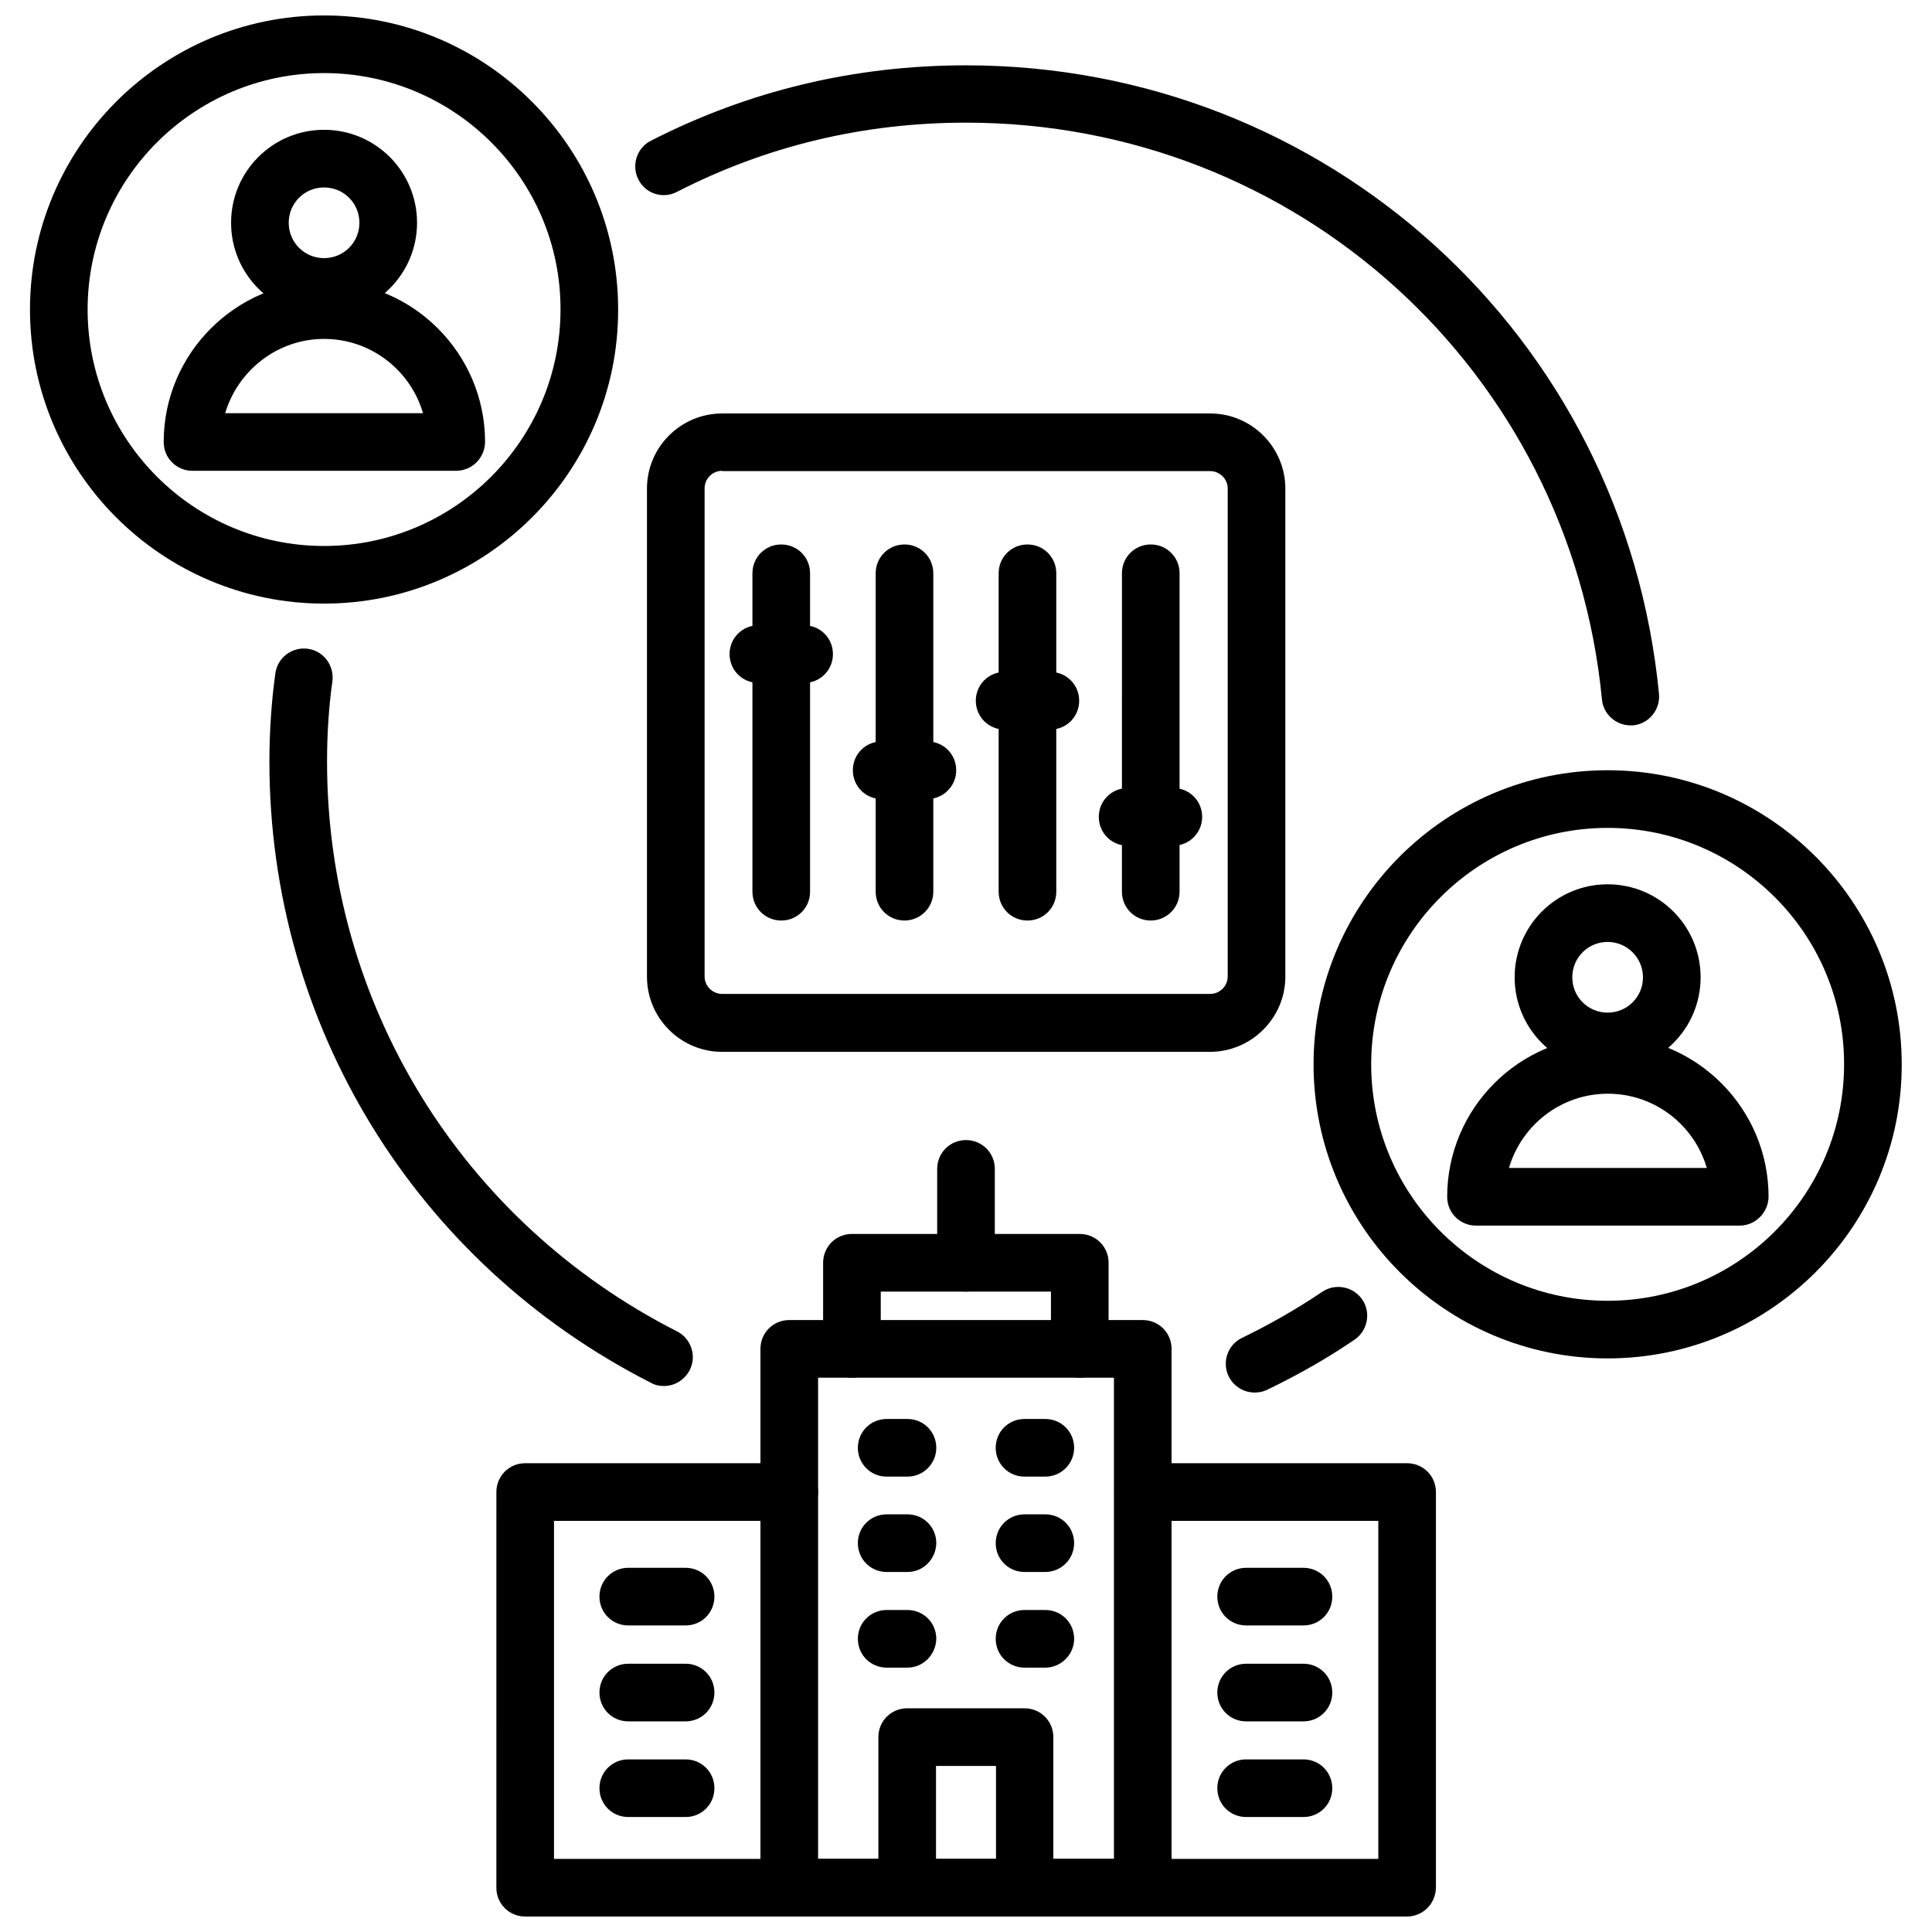 <?xml version="1.0" encoding="UTF-8"?>
<!-- Uploaded to: ICON Repo, www.iconrepo.com, Generator: ICON Repo Mixer Tools -->
<svg width="800px" height="800px" version="1.1" viewBox="144 144 512 512" xmlns="http://www.w3.org/2000/svg">
 <defs>
  <clipPath id="d">
   <path d="m275 531h250v120.9h-250z"/>
  </clipPath>
  <clipPath id="c">
   <path d="m345 493h110v158.9h-110z"/>
  </clipPath>
  <clipPath id="b">
   <path d="m376 596h48v55.902h-48z"/>
  </clipPath>
  <clipPath id="a">
   <path d="m151 148.09h157v155.91h-157z"/>
  </clipPath>
 </defs>
 <g clip-path="url(#d)">
  <path d="m516.82 651.9h-233.64c-4.25 0-7.637-3.387-7.637-7.637l0.004-104.86c0-4.25 3.387-7.637 7.637-7.637h69.98c4.25 0 7.637 3.387 7.637 7.637s-3.387 7.637-7.637 7.637h-62.348v89.582h218.45v-89.582h-62.348c-4.25 0-7.637-3.387-7.637-7.637s3.387-7.637 7.637-7.637h69.98c4.25 0 7.637 3.387 7.637 7.637v104.86c-0.074 4.254-3.461 7.637-7.711 7.637z"/>
 </g>
 <path d="m489.43 574.76h-15.191c-4.25 0-7.637-3.387-7.637-7.637s3.387-7.637 7.637-7.637h15.191c4.25 0 7.637 3.387 7.637 7.637s-3.387 7.637-7.637 7.637z"/>
 <path d="m489.43 600.18h-15.191c-4.25 0-7.637-3.387-7.637-7.637s3.387-7.637 7.637-7.637h15.191c4.25 0 7.637 3.387 7.637 7.637 0 4.254-3.387 7.637-7.637 7.637z"/>
 <path d="m489.43 625.53h-15.191c-4.25 0-7.637-3.387-7.637-7.637s3.387-7.637 7.637-7.637h15.191c4.25 0 7.637 3.387 7.637 7.637 0 4.254-3.387 7.637-7.637 7.637z"/>
 <path d="m325.69 574.76h-15.191c-4.25 0-7.637-3.387-7.637-7.637s3.387-7.637 7.637-7.637h15.191c4.25 0 7.637 3.387 7.637 7.637s-3.387 7.637-7.637 7.637z"/>
 <path d="m325.69 600.18h-15.191c-4.25 0-7.637-3.387-7.637-7.637s3.387-7.637 7.637-7.637h15.191c4.25 0 7.637 3.387 7.637 7.637 0 4.254-3.387 7.637-7.637 7.637z"/>
 <path d="m325.69 625.53h-15.191c-4.25 0-7.637-3.387-7.637-7.637s3.387-7.637 7.637-7.637h15.191c4.25 0 7.637 3.387 7.637 7.637 0 4.254-3.387 7.637-7.637 7.637z"/>
 <g clip-path="url(#c)">
  <path d="m446.84 651.9h-93.676c-4.25 0-7.637-3.387-7.637-7.637v-142.8c0-4.25 3.387-7.637 7.637-7.637h93.676c4.25 0 7.637 3.387 7.637 7.637v142.8c0 4.254-3.383 7.637-7.637 7.637zm-86.039-15.27h78.406v-127.53h-78.406z"/>
 </g>
 <g clip-path="url(#b)">
  <path d="m415.59 651.9c-4.25 0-7.637-3.387-7.637-7.637v-32.273h-15.902v32.273c0 4.25-3.387 7.637-7.637 7.637s-7.637-3.387-7.637-7.637v-39.91c0-4.25 3.387-7.637 7.637-7.637h31.094c4.25 0 7.637 3.387 7.637 7.637v39.91c0.082 4.254-3.383 7.637-7.555 7.637z"/>
 </g>
 <path d="m384.49 535.32h-5.512c-4.25 0-7.637-3.387-7.637-7.637s3.387-7.637 7.637-7.637h5.512c4.25 0 7.637 3.387 7.637 7.637-0.004 4.25-3.465 7.637-7.637 7.637z"/>
 <path d="m421.02 535.32h-5.512c-4.25 0-7.637-3.387-7.637-7.637s3.387-7.637 7.637-7.637h5.512c4.25 0 7.637 3.387 7.637 7.637s-3.465 7.637-7.637 7.637z"/>
 <path d="m384.49 560.59h-5.512c-4.25 0-7.637-3.387-7.637-7.637s3.387-7.637 7.637-7.637h5.512c4.25 0 7.637 3.387 7.637 7.637-0.082 4.254-3.465 7.637-7.637 7.637z"/>
 <path d="m421.02 560.59h-5.512c-4.25 0-7.637-3.387-7.637-7.637s3.387-7.637 7.637-7.637h5.512c4.25 0 7.637 3.387 7.637 7.637 0 4.254-3.465 7.637-7.637 7.637z"/>
 <path d="m384.49 585.94h-5.512c-4.25 0-7.637-3.387-7.637-7.637s3.387-7.637 7.637-7.637h5.512c4.25 0 7.637 3.387 7.637 7.637-0.082 4.172-3.465 7.637-7.637 7.637z"/>
 <path d="m421.02 585.94h-5.512c-4.25 0-7.637-3.387-7.637-7.637s3.387-7.637 7.637-7.637h5.512c4.25 0 7.637 3.387 7.637 7.637 0 4.172-3.465 7.637-7.637 7.637z"/>
 <path d="m430.15 509.11c-4.25 0-7.637-3.387-7.637-7.637v-15.191h-45.105v15.191c0 4.25-3.387 7.637-7.637 7.637s-7.637-3.387-7.637-7.637v-22.828c0-4.25 3.387-7.637 7.637-7.637h60.379c4.25 0 7.637 3.387 7.637 7.637v22.828c0 4.25-3.387 7.637-7.637 7.637z"/>
 <path d="m400 486.28c-4.25 0-7.637-3.387-7.637-7.637v-24.875c0-4.25 3.387-7.637 7.637-7.637s7.637 3.387 7.637 7.637v24.875c-0.004 4.25-3.387 7.637-7.637 7.637z"/>
 <path d="m570.04 427.63c-13.617 0-24.641-11.02-24.641-24.641 0-13.617 11.02-24.641 24.641-24.641 13.617 0 24.641 11.02 24.641 24.641-0.004 13.621-11.023 24.641-24.641 24.641zm0-34.008c-5.195 0-9.367 4.172-9.367 9.367 0 5.195 4.172 9.367 9.367 9.367 5.195 0 9.367-4.172 9.367-9.367 0-5.113-4.172-9.367-9.367-9.367z"/>
 <path d="m604.98 468.8h-69.824c-4.25 0-7.637-3.387-7.637-7.637 0-23.457 19.129-42.586 42.586-42.586s42.586 19.129 42.586 42.586c-0.074 4.172-3.457 7.637-7.711 7.637zm-61.086-15.273h52.426c-3.305-11.336-13.777-19.68-26.215-19.68-12.434 0-22.902 8.344-26.211 19.68z"/>
 <path d="m570.04 503.99c-42.98 0-77.934-34.953-77.934-77.934 0-42.98 34.953-77.934 77.934-77.934 42.98 0 77.934 34.953 77.934 77.934 0.078 42.98-34.953 77.934-77.934 77.934zm0-140.59c-34.559 0-62.66 28.102-62.66 62.66 0 34.559 28.102 62.66 62.66 62.66s62.66-28.102 62.66-62.66c0.078-34.559-28.102-62.66-62.66-62.66z"/>
 <path d="m229.88 227.68c-13.617 0-24.641-11.02-24.641-24.641 0-13.617 11.02-24.641 24.641-24.641 13.617 0 24.641 11.02 24.641 24.641 0 13.543-11.02 24.641-24.641 24.641zm0-34.008c-5.195 0-9.367 4.172-9.367 9.367 0 5.195 4.172 9.367 9.367 9.367 5.195 0 9.367-4.172 9.367-9.367 0-5.195-4.172-9.367-9.367-9.367z"/>
 <path d="m264.84 268.77h-69.824c-4.25 0-7.637-3.387-7.637-7.637 0-23.457 19.129-42.586 42.586-42.586 23.457 0 42.586 19.129 42.586 42.586-0.074 4.25-3.461 7.637-7.711 7.637zm-61.164-15.273h52.426c-3.305-11.336-13.777-19.68-26.215-19.68-12.359 0-22.828 8.344-26.211 19.68z"/>
 <g clip-path="url(#a)">
  <path d="m229.88 303.96c-42.98 0-77.934-34.953-77.934-77.934 0-42.98 34.953-77.934 77.934-77.934 42.98 0 77.934 34.953 77.934 77.934 0.078 42.98-34.949 77.934-77.934 77.934zm0-140.59c-34.559 0-62.66 28.102-62.66 62.66s28.102 62.66 62.66 62.66c34.559 0 62.66-28.102 62.66-62.66 0.082-34.559-28.102-62.66-62.66-62.66z"/>
 </g>
 <path d="m448.96 387.95c-4.25 0-7.637-3.387-7.637-7.637l0.004-84.387c0-4.25 3.387-7.637 7.637-7.637s7.637 3.387 7.637 7.637l-0.004 84.391c0 4.25-3.465 7.633-7.637 7.633z"/>
 <path d="m454.95 368.12h-12.121c-4.25 0-7.637-3.387-7.637-7.637s3.387-7.637 7.637-7.637h12.121c4.25 0 7.637 3.387 7.637 7.637 0 4.172-3.387 7.637-7.637 7.637z"/>
 <path d="m416.29 387.95c-4.25 0-7.637-3.387-7.637-7.637v-84.387c0-4.25 3.387-7.637 7.637-7.637s7.637 3.387 7.637 7.637v84.391c0 4.25-3.387 7.633-7.637 7.633z"/>
 <path d="m422.36 337.34h-12.125c-4.25 0-7.637-3.387-7.637-7.637s3.387-7.637 7.637-7.637h12.121c4.25 0 7.637 3.387 7.637 7.637 0.004 4.254-3.383 7.637-7.633 7.637z"/>
 <path d="m383.7 387.95c-4.25 0-7.637-3.387-7.637-7.637v-84.387c0-4.25 3.387-7.637 7.637-7.637s7.637 3.387 7.637 7.637v84.391c0 4.25-3.465 7.633-7.637 7.633z"/>
 <path d="m389.77 355.76h-12.121c-4.25 0-7.637-3.387-7.637-7.637s3.387-7.637 7.637-7.637h12.121c4.25 0 7.637 3.387 7.637 7.637s-3.465 7.637-7.637 7.637z"/>
 <path d="m351.04 387.95c-4.25 0-7.637-3.387-7.637-7.637v-84.387c0-4.25 3.387-7.637 7.637-7.637s7.637 3.387 7.637 7.637v84.391c0 4.25-3.387 7.633-7.637 7.633z"/>
 <path d="m357.1 324.98h-12.121c-4.25 0-7.637-3.387-7.637-7.637s3.387-7.637 7.637-7.637h12.121c4.25 0 7.637 3.387 7.637 7.637-0.004 4.254-3.387 7.637-7.637 7.637z"/>
 <path d="m464.63 422.75h-129.26c-11.02 0-19.918-8.973-19.918-19.918v-129.34c0-11.02 8.973-19.918 19.918-19.918h129.34c11.02 0 19.918 8.973 19.918 19.918v129.34c-0.004 10.941-8.977 19.918-19.996 19.918zm-129.26-153.98c-2.598 0-4.644 2.125-4.644 4.644v129.34c0 2.598 2.125 4.644 4.644 4.644h129.34c2.598 0 4.644-2.125 4.644-4.644v-129.26c0-2.598-2.125-4.644-4.644-4.644h-129.34z"/>
 <path d="m476.52 513.04c-2.832 0-5.59-1.574-6.926-4.328-1.812-3.777-0.234-8.344 3.543-10.156 7.32-3.543 14.484-7.637 21.254-12.203 3.465-2.363 8.266-1.418 10.629 2.047 2.363 3.465 1.418 8.266-2.047 10.629-7.398 5.039-15.191 9.445-23.223 13.305-0.949 0.473-2.129 0.707-3.231 0.707z"/>
 <path d="m319.94 511.31c-1.18 0-2.363-0.234-3.465-0.867-62.348-31.723-101.08-94.777-101.08-164.6 0-8.109 0.551-15.98 1.574-23.379 0.551-4.172 4.41-7.086 8.582-6.535 4.172 0.551 7.086 4.41 6.535 8.66-0.945 6.691-1.418 13.855-1.418 21.254 0 64 35.504 121.86 92.734 150.98 3.777 1.891 5.273 6.535 3.387 10.234-1.422 2.754-4.098 4.25-6.852 4.25z"/>
 <path d="m576.09 336.23c-3.856 0-7.242-2.992-7.559-6.926-8.5-87.145-80.922-152.8-168.54-152.8-27.078 0-52.82 6.141-76.594 18.344-3.777 1.969-8.344 0.473-10.234-3.305-1.891-3.777-0.395-8.344 3.305-10.234 25.977-13.305 54.082-19.996 83.523-19.996 95.488 0 174.45 71.637 183.66 166.57 0.395 4.172-2.676 7.949-6.848 8.344h-0.715z"/>
</svg>